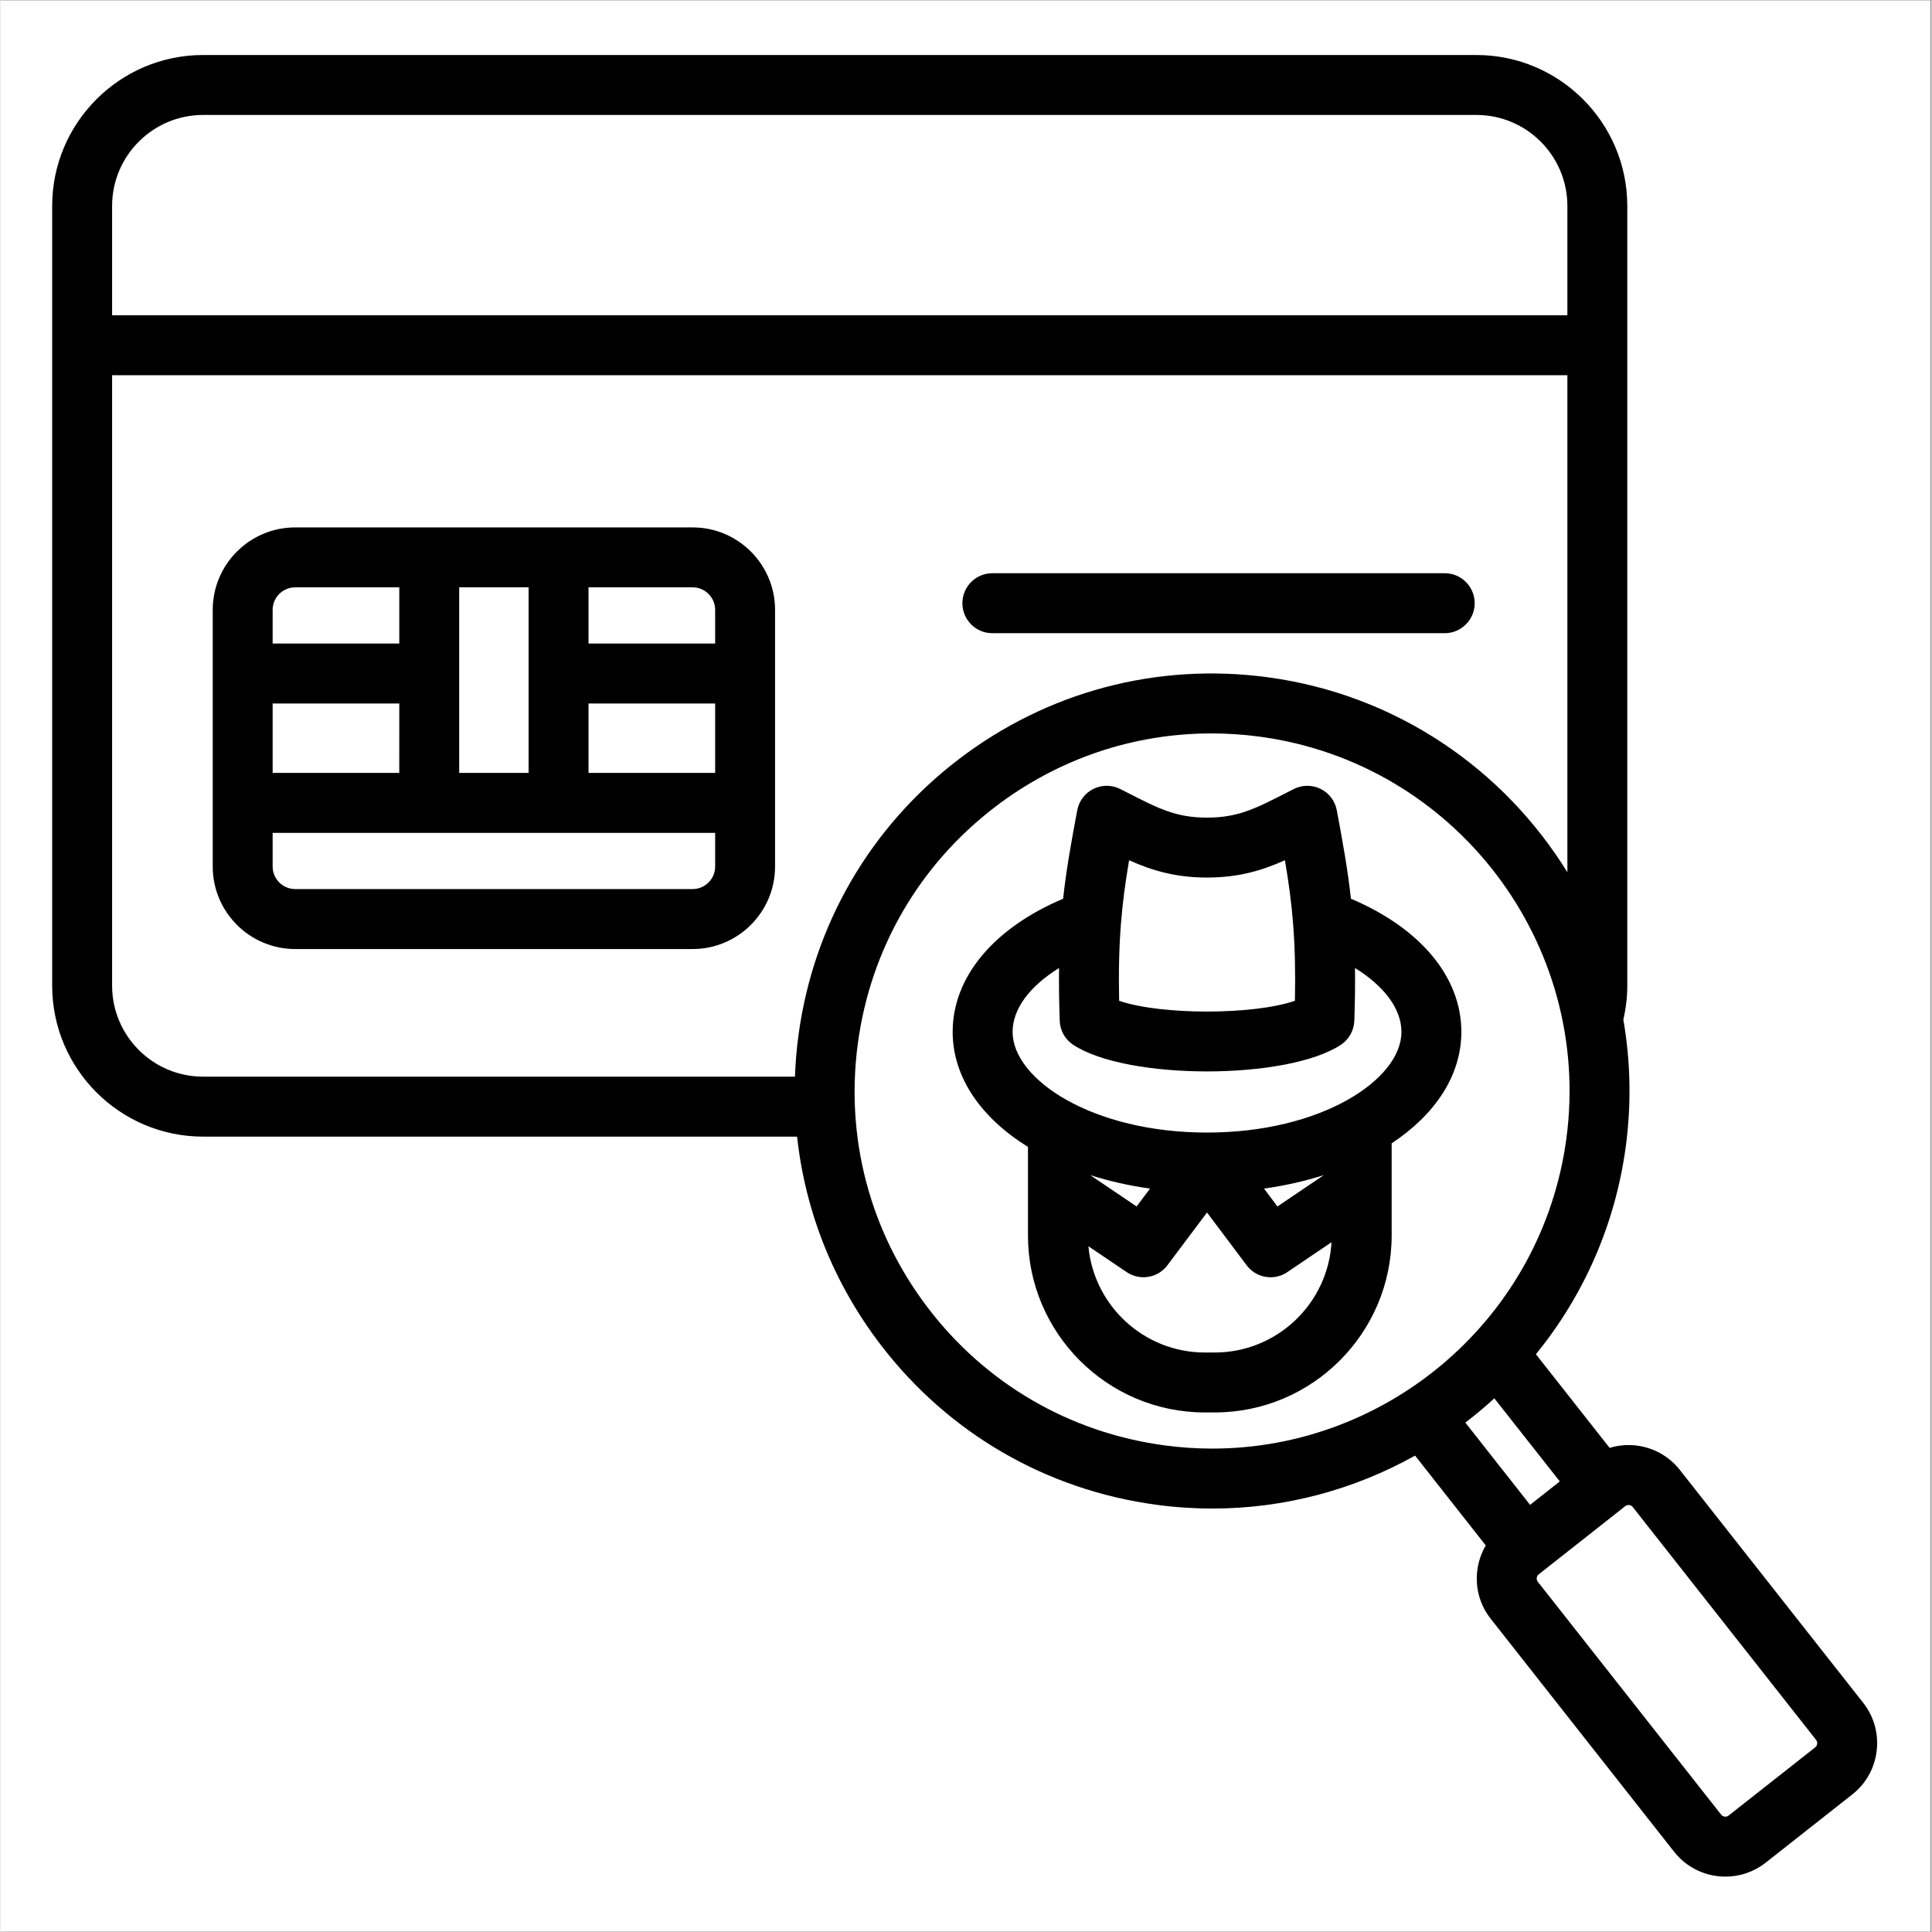 <svg xmlns="http://www.w3.org/2000/svg" xmlns:xlink="http://www.w3.org/1999/xlink" width="300" zoomAndPan="magnify" viewBox="0 0 224.88 225" height="300" preserveAspectRatio="xMidYMid meet" version="1.0"><rect x="0" y="0" width="224.88" height="225" fill="#808080" stroke="none"/><defs><clipPath id="b7fbc6c781"><path d="M 0 0.059 L 224.762 0.059 L 224.762 224.938 L 0 224.938 Z M 0 0.059 " clip-rule="nonzero"/></clipPath><clipPath id="6699f921e1"><path d="M 6 6.41 L 218.836 6.41 L 218.836 218.547 L 6 218.547 Z M 6 6.41 " clip-rule="nonzero"/></clipPath></defs><g clip-path="url(#b7fbc6c781)"><path fill="#ffffff" d="M 0 0.059 L 224.879 0.059 L 224.879 224.941 L 0 224.941 Z M 0 0.059 " fill-opacity="1" fill-rule="nonzero"/><path fill="#ffffff" d="M 0 0.059 L 224.879 0.059 L 224.879 224.941 L 0 224.941 Z M 0 0.059 " fill-opacity="1" fill-rule="nonzero"/></g><g clip-path="url(#6699f921e1)"><path fill="#000000" d="M 80.605 61.422 L 34.316 61.422 C 29.02 61.422 24.715 65.73 24.715 71.027 L 24.715 100.918 C 24.715 106.215 29.02 110.523 34.316 110.523 L 80.605 110.523 C 85.898 110.523 90.203 106.215 90.203 100.918 L 90.203 71.027 C 90.203 65.73 85.898 61.422 80.605 61.422 Z M 83.227 71.027 L 83.227 74.949 L 68.48 74.949 L 68.48 68.402 L 80.605 68.402 C 82.051 68.402 83.227 69.578 83.227 71.027 Z M 46.438 90.012 L 31.691 90.012 L 31.691 81.93 L 46.441 81.93 Z M 53.418 68.402 L 61.5 68.402 L 61.5 90.012 L 53.418 90.012 Z M 68.48 81.93 L 83.227 81.93 L 83.227 90.012 L 68.48 90.012 Z M 34.316 68.402 L 46.441 68.402 L 46.441 74.949 L 31.691 74.949 L 31.691 71.023 C 31.691 69.578 32.871 68.402 34.316 68.402 Z M 80.605 103.539 L 34.316 103.539 C 32.871 103.539 31.691 102.363 31.691 100.918 L 31.691 96.996 L 83.227 96.996 L 83.227 100.918 C 83.227 102.363 82.051 103.539 80.605 103.539 Z M 112.02 70.25 C 112.02 68.32 113.582 66.758 115.508 66.758 L 168.191 66.758 C 170.117 66.758 171.68 68.32 171.68 70.25 C 171.68 72.176 170.117 73.742 168.191 73.742 L 115.508 73.742 C 113.582 73.742 112.02 72.18 112.02 70.25 Z M 216.93 198.312 L 195.57 171.184 C 194.316 169.594 192.516 168.586 190.5 168.344 C 189.438 168.219 188.387 168.32 187.398 168.621 L 178.812 157.715 C 184.289 150.992 188.043 142.73 189.277 133.523 C 189.953 128.48 189.824 123.512 188.992 118.742 C 189.293 117.449 189.453 116.125 189.453 114.789 L 189.453 23.988 C 189.453 14.293 181.57 6.406 171.879 6.406 L 23.594 6.406 C 13.902 6.406 6.016 14.293 6.016 23.988 L 6.016 114.789 C 6.016 124.484 13.902 132.371 23.594 132.371 L 92.77 132.371 C 93.711 141.09 97.012 149.414 102.465 156.562 C 110.344 166.887 121.77 173.523 134.641 175.25 C 136.824 175.543 138.988 175.684 141.137 175.684 C 149.598 175.684 157.676 173.465 164.738 169.52 L 172.973 179.984 C 172.449 180.875 172.105 181.875 171.98 182.934 C 171.742 184.953 172.297 186.938 173.551 188.527 L 194.91 215.66 C 196.406 217.559 198.633 218.551 200.883 218.551 C 202.523 218.551 204.18 218.02 205.57 216.926 L 215.66 208.977 C 217.25 207.723 218.258 205.926 218.496 203.906 C 218.738 201.891 218.18 199.902 216.93 198.312 Z M 23.594 13.387 L 171.879 13.387 C 177.723 13.387 182.477 18.141 182.477 23.988 L 182.477 36.715 L 12.996 36.715 L 12.996 23.988 C 12.996 18.141 17.75 13.387 23.594 13.387 Z M 12.996 114.789 L 12.996 43.699 L 182.477 43.699 L 182.477 101.586 C 175.082 89.598 162.578 80.887 147.566 78.871 C 134.695 77.145 121.926 80.535 111.605 88.414 C 101.285 96.297 94.652 107.723 92.926 120.598 C 92.711 122.195 92.578 123.797 92.52 125.387 L 23.594 125.387 C 17.75 125.391 12.996 120.633 12.996 114.789 Z M 141.129 168.703 C 139.293 168.703 137.438 168.582 135.566 168.328 C 124.547 166.852 114.762 161.168 108.016 152.328 C 101.266 143.488 98.363 132.547 99.844 121.523 C 101.324 110.5 107.004 100.711 115.84 93.965 C 123.172 88.363 131.945 85.414 141.016 85.414 C 142.879 85.414 144.758 85.539 146.637 85.789 C 169.387 88.844 185.41 109.84 182.359 132.598 C 179.559 153.484 161.645 168.703 141.129 168.703 Z M 173.969 162.848 L 181.594 172.527 L 178.133 175.254 L 170.594 165.676 C 171.762 164.785 172.887 163.84 173.969 162.848 Z M 211.566 203.082 C 211.555 203.199 211.504 203.367 211.344 203.492 L 201.25 211.441 C 200.996 211.645 200.594 211.598 200.391 211.34 L 179.031 184.211 C 178.906 184.051 178.895 183.875 178.91 183.758 C 178.926 183.641 178.973 183.477 179.133 183.352 L 189.227 175.398 C 189.352 175.301 189.488 175.273 189.598 175.273 C 189.625 175.273 189.652 175.273 189.676 175.277 C 189.793 175.293 189.961 175.344 190.086 175.504 L 211.445 202.633 C 211.57 202.793 211.582 202.965 211.566 203.082 Z M 157.27 104.664 C 156.898 101.301 156.332 98.148 155.621 94.359 C 155.418 93.277 154.719 92.355 153.73 91.871 C 152.746 91.387 151.59 91.395 150.613 91.891 L 149.723 92.344 C 146.094 94.195 144.098 95.219 140.508 95.219 C 136.922 95.219 134.926 94.195 131.297 92.344 L 130.406 91.891 C 129.426 91.395 128.27 91.387 127.285 91.871 C 126.301 92.355 125.602 93.277 125.398 94.359 C 124.684 98.148 124.117 101.301 123.75 104.664 C 115.652 108.098 110.887 113.785 110.887 120.172 C 110.887 125.477 114.219 130.199 119.656 133.57 L 119.656 143.883 C 119.656 155.246 128.898 164.492 140.254 164.492 L 141.41 164.492 C 152.77 164.492 162.012 155.246 162.012 143.883 L 162.012 133.152 C 167.062 129.812 170.129 125.262 170.129 120.172 C 170.129 113.785 165.367 108.098 157.27 104.664 Z M 131.434 100.184 C 134.062 101.359 136.797 102.199 140.508 102.199 C 144.219 102.199 146.953 101.363 149.582 100.184 C 150.449 105.285 150.887 109.586 150.746 116.551 C 145.91 118.223 135.109 118.223 130.273 116.551 C 130.133 109.59 130.57 105.285 131.434 100.184 Z M 141.41 157.512 L 140.254 157.512 C 133.168 157.512 127.328 152.062 126.695 145.137 L 131.152 148.148 C 132.695 149.191 134.781 148.84 135.898 147.352 L 140.508 141.207 L 145.121 147.352 C 145.801 148.266 146.852 148.75 147.914 148.75 C 148.586 148.75 149.266 148.555 149.863 148.148 L 155.008 144.672 C 154.598 151.82 148.656 157.512 141.41 157.512 Z M 126.902 136.852 C 129.078 137.547 131.414 138.078 133.871 138.422 L 132.309 140.504 Z M 147.145 138.422 C 149.605 138.078 151.941 137.547 154.113 136.852 L 148.711 140.504 Z M 140.508 131.898 C 127.164 131.898 117.867 125.719 117.867 120.172 C 117.867 117.5 119.859 114.848 123.277 112.734 C 123.254 114.59 123.277 116.609 123.355 118.879 C 123.391 120.008 123.977 121.051 124.918 121.672 C 128.051 123.742 134.281 124.777 140.512 124.777 C 146.738 124.777 152.965 123.742 156.098 121.676 C 157.043 121.051 157.625 120.008 157.664 118.879 C 157.742 116.609 157.766 114.59 157.742 112.734 C 161.16 114.848 163.152 117.5 163.152 120.172 C 163.152 125.719 153.852 131.898 140.508 131.898 Z M 140.508 131.898 " fill-opacity="1" fill-rule="nonzero"/></g></svg>
